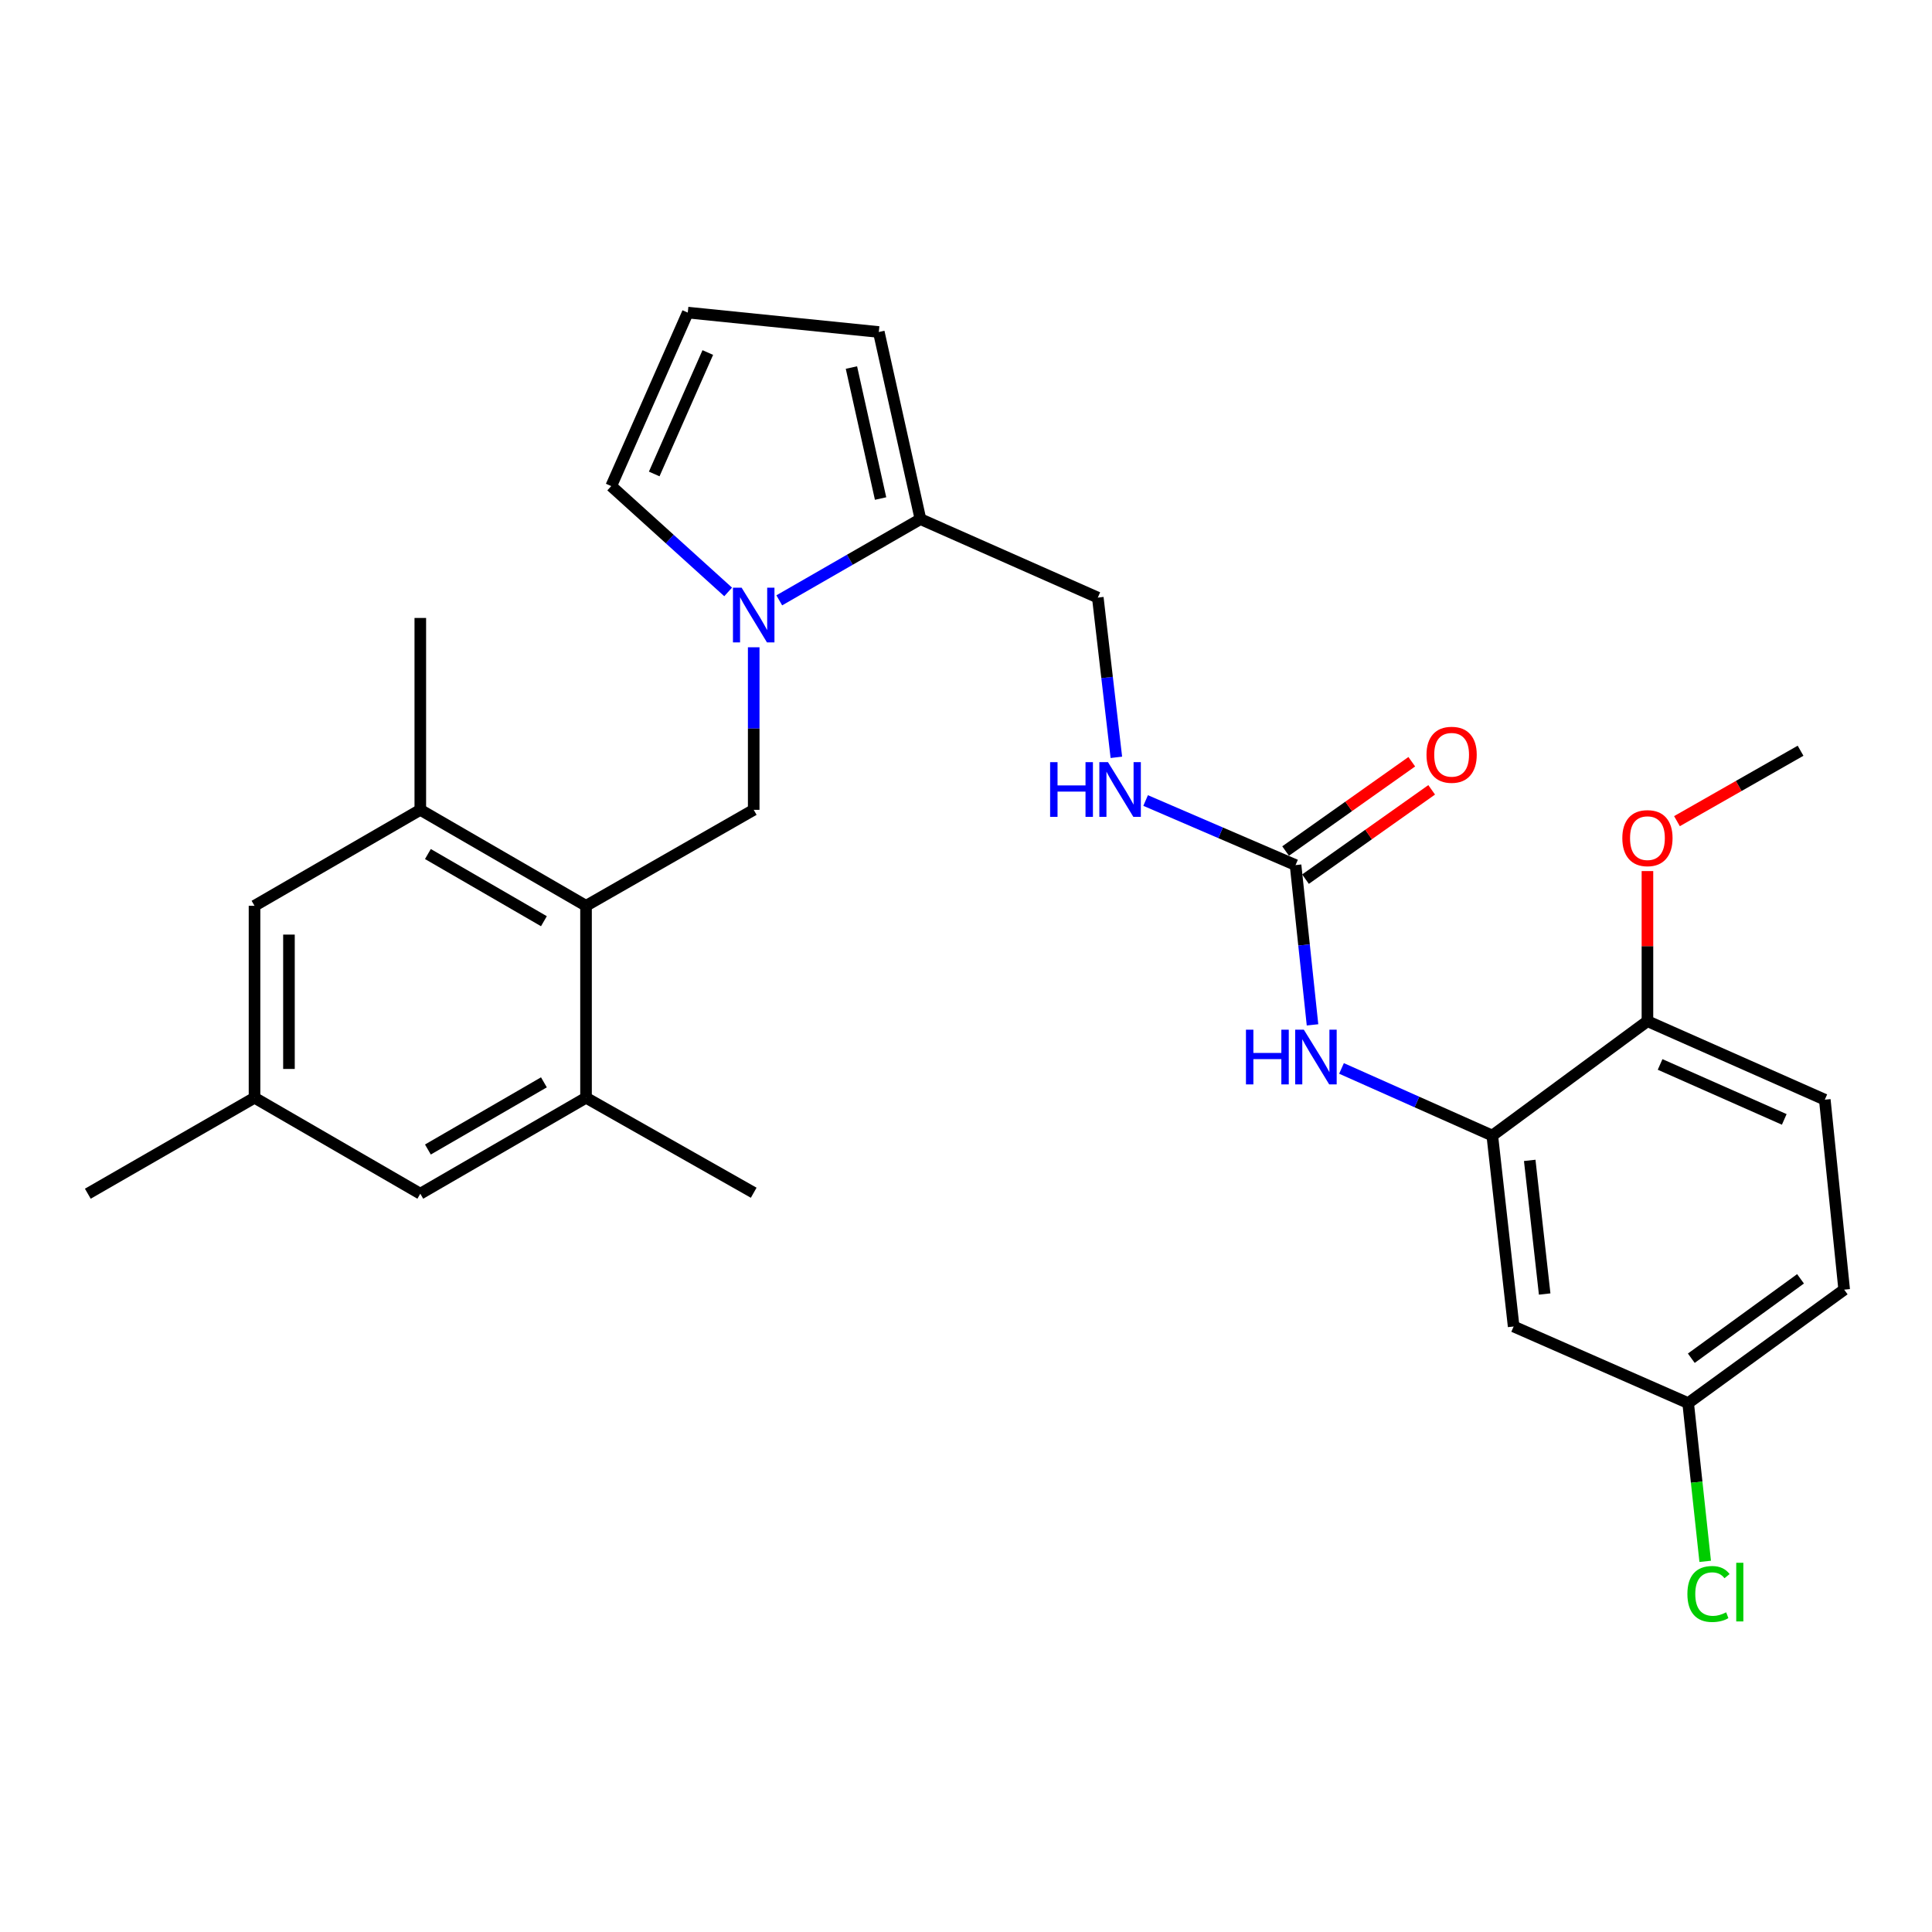 <?xml version='1.0' encoding='iso-8859-1'?>
<svg version='1.1' baseProfile='full'
              xmlns='http://www.w3.org/2000/svg'
                      xmlns:rdkit='http://www.rdkit.org/xml'
                      xmlns:xlink='http://www.w3.org/1999/xlink'
                  xml:space='preserve'
width='1000px' height='1000px' viewBox='0 0 1000 1000'>
<!-- END OF HEADER -->
<rect style='opacity:1.0;fill:#FFFFFF;stroke:none' width='1000' height='1000' x='0' y='0'> </rect>
<path class='bond-1' d='M 390.117,335.028 L 390.117,377.099' style='fill:none;fill-rule:evenodd;stroke:#0000FF;stroke-width:6px;stroke-linecap:butt;stroke-linejoin:miter;stroke-opacity:1' />
<path class='bond-1' d='M 390.117,377.099 L 390.117,419.169' style='fill:none;fill-rule:evenodd;stroke:#000000;stroke-width:6px;stroke-linecap:butt;stroke-linejoin:miter;stroke-opacity:1' />
<path class='bond-3' d='M 403.346,310.736 L 439.884,289.715' style='fill:none;fill-rule:evenodd;stroke:#0000FF;stroke-width:6px;stroke-linecap:butt;stroke-linejoin:miter;stroke-opacity:1' />
<path class='bond-3' d='M 439.884,289.715 L 476.421,268.694' style='fill:none;fill-rule:evenodd;stroke:#000000;stroke-width:6px;stroke-linecap:butt;stroke-linejoin:miter;stroke-opacity:1' />
<path class='bond-9' d='M 376.89,306.376 L 346.63,278.989' style='fill:none;fill-rule:evenodd;stroke:#0000FF;stroke-width:6px;stroke-linecap:butt;stroke-linejoin:miter;stroke-opacity:1' />
<path class='bond-9' d='M 346.63,278.989 L 316.37,251.601' style='fill:none;fill-rule:evenodd;stroke:#000000;stroke-width:6px;stroke-linecap:butt;stroke-linejoin:miter;stroke-opacity:1' />
<path class='bond-0' d='M 303.327,468.842 L 390.117,419.169' style='fill:none;fill-rule:evenodd;stroke:#000000;stroke-width:6px;stroke-linecap:butt;stroke-linejoin:miter;stroke-opacity:1' />
<path class='bond-6' d='M 303.327,468.842 L 217.548,419.169' style='fill:none;fill-rule:evenodd;stroke:#000000;stroke-width:6px;stroke-linecap:butt;stroke-linejoin:miter;stroke-opacity:1' />
<path class='bond-6' d='M 281.528,476.817 L 221.482,442.046' style='fill:none;fill-rule:evenodd;stroke:#000000;stroke-width:6px;stroke-linecap:butt;stroke-linejoin:miter;stroke-opacity:1' />
<path class='bond-7' d='M 303.327,468.842 L 303.327,568.189' style='fill:none;fill-rule:evenodd;stroke:#000000;stroke-width:6px;stroke-linecap:butt;stroke-linejoin:miter;stroke-opacity:1' />
<path class='bond-2' d='M 670.578,447.769 L 631.774,431.056' style='fill:none;fill-rule:evenodd;stroke:#000000;stroke-width:6px;stroke-linecap:butt;stroke-linejoin:miter;stroke-opacity:1' />
<path class='bond-2' d='M 631.774,431.056 L 592.971,414.343' style='fill:none;fill-rule:evenodd;stroke:#0000FF;stroke-width:6px;stroke-linecap:butt;stroke-linejoin:miter;stroke-opacity:1' />
<path class='bond-5' d='M 670.578,447.769 L 674.968,489.118' style='fill:none;fill-rule:evenodd;stroke:#000000;stroke-width:6px;stroke-linecap:butt;stroke-linejoin:miter;stroke-opacity:1' />
<path class='bond-5' d='M 674.968,489.118 L 679.357,530.467' style='fill:none;fill-rule:evenodd;stroke:#0000FF;stroke-width:6px;stroke-linecap:butt;stroke-linejoin:miter;stroke-opacity:1' />
<path class='bond-17' d='M 675.728,455.044 L 708.38,431.931' style='fill:none;fill-rule:evenodd;stroke:#000000;stroke-width:6px;stroke-linecap:butt;stroke-linejoin:miter;stroke-opacity:1' />
<path class='bond-17' d='M 708.38,431.931 L 741.032,408.817' style='fill:none;fill-rule:evenodd;stroke:#FF0000;stroke-width:6px;stroke-linecap:butt;stroke-linejoin:miter;stroke-opacity:1' />
<path class='bond-17' d='M 665.429,440.494 L 698.081,417.381' style='fill:none;fill-rule:evenodd;stroke:#000000;stroke-width:6px;stroke-linecap:butt;stroke-linejoin:miter;stroke-opacity:1' />
<path class='bond-17' d='M 698.081,417.381 L 730.733,394.268' style='fill:none;fill-rule:evenodd;stroke:#FF0000;stroke-width:6px;stroke-linecap:butt;stroke-linejoin:miter;stroke-opacity:1' />
<path class='bond-13' d='M 476.421,268.694 L 454.862,171.843' style='fill:none;fill-rule:evenodd;stroke:#000000;stroke-width:6px;stroke-linecap:butt;stroke-linejoin:miter;stroke-opacity:1' />
<path class='bond-13' d='M 455.788,258.039 L 440.697,190.244' style='fill:none;fill-rule:evenodd;stroke:#000000;stroke-width:6px;stroke-linecap:butt;stroke-linejoin:miter;stroke-opacity:1' />
<path class='bond-16' d='M 476.421,268.694 L 568.221,309.316' style='fill:none;fill-rule:evenodd;stroke:#000000;stroke-width:6px;stroke-linecap:butt;stroke-linejoin:miter;stroke-opacity:1' />
<path class='bond-4' d='M 772.41,587.767 L 733.387,570.393' style='fill:none;fill-rule:evenodd;stroke:#000000;stroke-width:6px;stroke-linecap:butt;stroke-linejoin:miter;stroke-opacity:1' />
<path class='bond-4' d='M 733.387,570.393 L 694.363,553.019' style='fill:none;fill-rule:evenodd;stroke:#0000FF;stroke-width:6px;stroke-linecap:butt;stroke-linejoin:miter;stroke-opacity:1' />
<path class='bond-8' d='M 772.41,587.767 L 783.462,686.589' style='fill:none;fill-rule:evenodd;stroke:#000000;stroke-width:6px;stroke-linecap:butt;stroke-linejoin:miter;stroke-opacity:1' />
<path class='bond-8' d='M 791.783,600.609 L 799.519,669.784' style='fill:none;fill-rule:evenodd;stroke:#000000;stroke-width:6px;stroke-linecap:butt;stroke-linejoin:miter;stroke-opacity:1' />
<path class='bond-12' d='M 772.41,587.767 L 852.713,528.557' style='fill:none;fill-rule:evenodd;stroke:#000000;stroke-width:6px;stroke-linecap:butt;stroke-linejoin:miter;stroke-opacity:1' />
<path class='bond-15' d='M 217.548,419.169 L 131.739,468.842' style='fill:none;fill-rule:evenodd;stroke:#000000;stroke-width:6px;stroke-linecap:butt;stroke-linejoin:miter;stroke-opacity:1' />
<path class='bond-24' d='M 217.548,419.169 L 217.548,319.853' style='fill:none;fill-rule:evenodd;stroke:#000000;stroke-width:6px;stroke-linecap:butt;stroke-linejoin:miter;stroke-opacity:1' />
<path class='bond-14' d='M 303.327,568.189 L 217.548,617.862' style='fill:none;fill-rule:evenodd;stroke:#000000;stroke-width:6px;stroke-linecap:butt;stroke-linejoin:miter;stroke-opacity:1' />
<path class='bond-14' d='M 281.528,560.214 L 221.482,594.986' style='fill:none;fill-rule:evenodd;stroke:#000000;stroke-width:6px;stroke-linecap:butt;stroke-linejoin:miter;stroke-opacity:1' />
<path class='bond-25' d='M 303.327,568.189 L 390.117,617.357' style='fill:none;fill-rule:evenodd;stroke:#000000;stroke-width:6px;stroke-linecap:butt;stroke-linejoin:miter;stroke-opacity:1' />
<path class='bond-20' d='M 783.462,686.589 L 873.787,726.24' style='fill:none;fill-rule:evenodd;stroke:#000000;stroke-width:6px;stroke-linecap:butt;stroke-linejoin:miter;stroke-opacity:1' />
<path class='bond-11' d='M 316.37,251.601 L 355.991,161.801' style='fill:none;fill-rule:evenodd;stroke:#000000;stroke-width:6px;stroke-linecap:butt;stroke-linejoin:miter;stroke-opacity:1' />
<path class='bond-11' d='M 338.621,245.327 L 366.356,182.467' style='fill:none;fill-rule:evenodd;stroke:#000000;stroke-width:6px;stroke-linecap:butt;stroke-linejoin:miter;stroke-opacity:1' />
<path class='bond-10' d='M 577.823,391.992 L 573.022,350.654' style='fill:none;fill-rule:evenodd;stroke:#0000FF;stroke-width:6px;stroke-linecap:butt;stroke-linejoin:miter;stroke-opacity:1' />
<path class='bond-10' d='M 573.022,350.654 L 568.221,309.316' style='fill:none;fill-rule:evenodd;stroke:#000000;stroke-width:6px;stroke-linecap:butt;stroke-linejoin:miter;stroke-opacity:1' />
<path class='bond-28' d='M 355.991,161.801 L 454.862,171.843' style='fill:none;fill-rule:evenodd;stroke:#000000;stroke-width:6px;stroke-linecap:butt;stroke-linejoin:miter;stroke-opacity:1' />
<path class='bond-19' d='M 852.713,528.557 L 944.514,569.199' style='fill:none;fill-rule:evenodd;stroke:#000000;stroke-width:6px;stroke-linecap:butt;stroke-linejoin:miter;stroke-opacity:1' />
<path class='bond-19' d='M 859.267,550.953 L 923.528,579.402' style='fill:none;fill-rule:evenodd;stroke:#000000;stroke-width:6px;stroke-linecap:butt;stroke-linejoin:miter;stroke-opacity:1' />
<path class='bond-23' d='M 852.713,528.557 L 852.713,489.712' style='fill:none;fill-rule:evenodd;stroke:#000000;stroke-width:6px;stroke-linecap:butt;stroke-linejoin:miter;stroke-opacity:1' />
<path class='bond-23' d='M 852.713,489.712 L 852.713,450.867' style='fill:none;fill-rule:evenodd;stroke:#FF0000;stroke-width:6px;stroke-linecap:butt;stroke-linejoin:miter;stroke-opacity:1' />
<path class='bond-18' d='M 217.548,617.862 L 131.739,568.189' style='fill:none;fill-rule:evenodd;stroke:#000000;stroke-width:6px;stroke-linecap:butt;stroke-linejoin:miter;stroke-opacity:1' />
<path class='bond-29' d='M 131.739,468.842 L 131.739,568.189' style='fill:none;fill-rule:evenodd;stroke:#000000;stroke-width:6px;stroke-linecap:butt;stroke-linejoin:miter;stroke-opacity:1' />
<path class='bond-29' d='M 149.564,483.744 L 149.564,553.287' style='fill:none;fill-rule:evenodd;stroke:#000000;stroke-width:6px;stroke-linecap:butt;stroke-linejoin:miter;stroke-opacity:1' />
<path class='bond-26' d='M 131.739,568.189 L 45.455,617.862' style='fill:none;fill-rule:evenodd;stroke:#000000;stroke-width:6px;stroke-linecap:butt;stroke-linejoin:miter;stroke-opacity:1' />
<path class='bond-21' d='M 944.514,569.199 L 954.545,667.525' style='fill:none;fill-rule:evenodd;stroke:#000000;stroke-width:6px;stroke-linecap:butt;stroke-linejoin:miter;stroke-opacity:1' />
<path class='bond-22' d='M 873.787,726.24 L 878.194,767.196' style='fill:none;fill-rule:evenodd;stroke:#000000;stroke-width:6px;stroke-linecap:butt;stroke-linejoin:miter;stroke-opacity:1' />
<path class='bond-22' d='M 878.194,767.196 L 882.601,808.151' style='fill:none;fill-rule:evenodd;stroke:#00CC00;stroke-width:6px;stroke-linecap:butt;stroke-linejoin:miter;stroke-opacity:1' />
<path class='bond-30' d='M 873.787,726.24 L 954.545,667.525' style='fill:none;fill-rule:evenodd;stroke:#000000;stroke-width:6px;stroke-linecap:butt;stroke-linejoin:miter;stroke-opacity:1' />
<path class='bond-30' d='M 875.419,703.015 L 931.95,661.915' style='fill:none;fill-rule:evenodd;stroke:#000000;stroke-width:6px;stroke-linecap:butt;stroke-linejoin:miter;stroke-opacity:1' />
<path class='bond-27' d='M 867.994,425.03 L 899.98,406.805' style='fill:none;fill-rule:evenodd;stroke:#FF0000;stroke-width:6px;stroke-linecap:butt;stroke-linejoin:miter;stroke-opacity:1' />
<path class='bond-27' d='M 899.98,406.805 L 931.967,388.579' style='fill:none;fill-rule:evenodd;stroke:#000000;stroke-width:6px;stroke-linecap:butt;stroke-linejoin:miter;stroke-opacity:1' />
<path  class='atom-0' d='M 383.857 304.187
L 393.137 319.187
Q 394.057 320.667, 395.537 323.347
Q 397.017 326.027, 397.097 326.187
L 397.097 304.187
L 400.857 304.187
L 400.857 332.507
L 396.977 332.507
L 387.017 316.107
Q 385.857 314.187, 384.617 311.987
Q 383.417 309.787, 383.057 309.107
L 383.057 332.507
L 379.377 332.507
L 379.377 304.187
L 383.857 304.187
' fill='#0000FF'/>
<path  class='atom-6' d='M 644.905 532.965
L 648.745 532.965
L 648.745 545.005
L 663.225 545.005
L 663.225 532.965
L 667.065 532.965
L 667.065 561.285
L 663.225 561.285
L 663.225 548.205
L 648.745 548.205
L 648.745 561.285
L 644.905 561.285
L 644.905 532.965
' fill='#0000FF'/>
<path  class='atom-6' d='M 674.865 532.965
L 684.145 547.965
Q 685.065 549.445, 686.545 552.125
Q 688.025 554.805, 688.105 554.965
L 688.105 532.965
L 691.865 532.965
L 691.865 561.285
L 687.985 561.285
L 678.025 544.885
Q 676.865 542.965, 675.625 540.765
Q 674.425 538.565, 674.065 537.885
L 674.065 561.285
L 670.385 561.285
L 670.385 532.965
L 674.865 532.965
' fill='#0000FF'/>
<path  class='atom-11' d='M 543.538 394.492
L 547.378 394.492
L 547.378 406.532
L 561.858 406.532
L 561.858 394.492
L 565.698 394.492
L 565.698 422.812
L 561.858 422.812
L 561.858 409.732
L 547.378 409.732
L 547.378 422.812
L 543.538 422.812
L 543.538 394.492
' fill='#0000FF'/>
<path  class='atom-11' d='M 573.498 394.492
L 582.778 409.492
Q 583.698 410.972, 585.178 413.652
Q 586.658 416.332, 586.738 416.492
L 586.738 394.492
L 590.498 394.492
L 590.498 422.812
L 586.618 422.812
L 576.658 406.412
Q 575.498 404.492, 574.258 402.292
Q 573.058 400.092, 572.698 399.412
L 572.698 422.812
L 569.018 422.812
L 569.018 394.492
L 573.498 394.492
' fill='#0000FF'/>
<path  class='atom-18' d='M 738.357 390.669
Q 738.357 383.869, 741.717 380.069
Q 745.077 376.269, 751.357 376.269
Q 757.637 376.269, 760.997 380.069
Q 764.357 383.869, 764.357 390.669
Q 764.357 397.549, 760.957 401.469
Q 757.557 405.349, 751.357 405.349
Q 745.117 405.349, 741.717 401.469
Q 738.357 397.589, 738.357 390.669
M 751.357 402.149
Q 755.677 402.149, 757.997 399.269
Q 760.357 396.349, 760.357 390.669
Q 760.357 385.109, 757.997 382.309
Q 755.677 379.469, 751.357 379.469
Q 747.037 379.469, 744.677 382.269
Q 742.357 385.069, 742.357 390.669
Q 742.357 396.389, 744.677 399.269
Q 747.037 402.149, 751.357 402.149
' fill='#FF0000'/>
<path  class='atom-23' d='M 873.394 825.051
Q 873.394 818.011, 876.674 814.331
Q 879.994 810.611, 886.274 810.611
Q 892.114 810.611, 895.234 814.731
L 892.594 816.891
Q 890.314 813.891, 886.274 813.891
Q 881.994 813.891, 879.714 816.771
Q 877.474 819.611, 877.474 825.051
Q 877.474 830.651, 879.794 833.531
Q 882.154 836.411, 886.714 836.411
Q 889.834 836.411, 893.474 834.531
L 894.594 837.531
Q 893.114 838.491, 890.874 839.051
Q 888.634 839.611, 886.154 839.611
Q 879.994 839.611, 876.674 835.851
Q 873.394 832.091, 873.394 825.051
' fill='#00CC00'/>
<path  class='atom-23' d='M 898.674 808.891
L 902.354 808.891
L 902.354 839.251
L 898.674 839.251
L 898.674 808.891
' fill='#00CC00'/>
<path  class='atom-24' d='M 839.713 433.817
Q 839.713 427.017, 843.073 423.217
Q 846.433 419.417, 852.713 419.417
Q 858.993 419.417, 862.353 423.217
Q 865.713 427.017, 865.713 433.817
Q 865.713 440.697, 862.313 444.617
Q 858.913 448.497, 852.713 448.497
Q 846.473 448.497, 843.073 444.617
Q 839.713 440.737, 839.713 433.817
M 852.713 445.297
Q 857.033 445.297, 859.353 442.417
Q 861.713 439.497, 861.713 433.817
Q 861.713 428.257, 859.353 425.457
Q 857.033 422.617, 852.713 422.617
Q 848.393 422.617, 846.033 425.417
Q 843.713 428.217, 843.713 433.817
Q 843.713 439.537, 846.033 442.417
Q 848.393 445.297, 852.713 445.297
' fill='#FF0000'/>
</svg>
